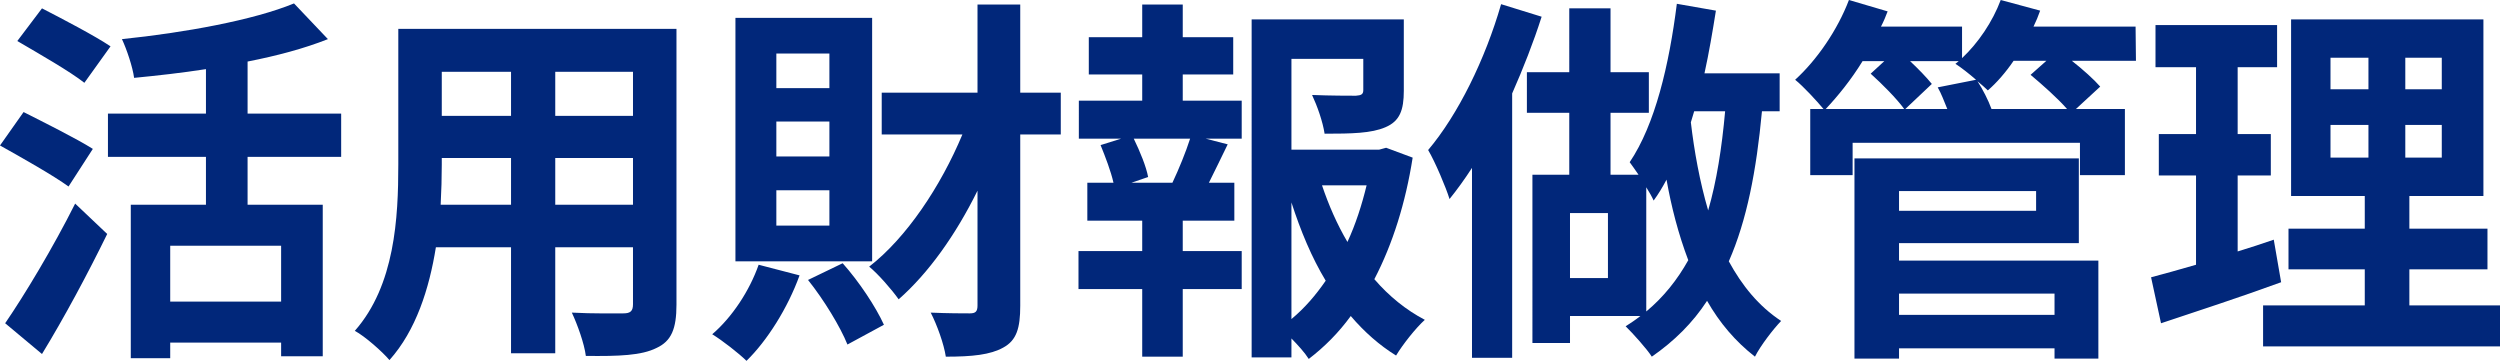 <?xml version="1.0" encoding="utf-8"?>
<!-- Generator: Adobe Illustrator 16.0.0, SVG Export Plug-In . SVG Version: 6.00 Build 0)  -->
<!DOCTYPE svg PUBLIC "-//W3C//DTD SVG 1.1//EN" "http://www.w3.org/Graphics/SVG/1.1/DTD/svg11.dtd">
<svg version="1.1" id="圖層_1" xmlns="http://www.w3.org/2000/svg" xmlns:xlink="http://www.w3.org/1999/xlink" x="0px" y="0px"
	 width="838.528px" height="121.032px" viewBox="0 0 838.528 121.032" enable-background="new 0 0 838.528 121.032"
	 xml:space="preserve">
<g>
	<path fill="#01277A" d="M22.983,62.555C17.916,58.859,7.291,52.871,0,48.795l7.908-11.211c6.793,3.44,17.793,8.917,23.23,12.358
		L22.983,62.555z M1.729,108.421c6.548-9.557,16.063-25.354,23.479-40.133l10.75,10.192c-6.548,13.378-14.334,27.901-21.874,40.259
		L1.729,108.421z M28.296,27.775c-4.819-3.823-15.324-9.812-22.491-14.015l8.278-10.959c6.922,3.569,17.672,9.173,22.989,12.742
		L28.296,27.775z M83.042,52.618v16.053h25.211v50.833H94.292v-4.586H57.092v5.223H43.867v-51.47h25.211V52.618H36.206V38.095
		h32.873V23.186c-8.159,1.275-16.312,2.167-24.096,2.931c-0.498-3.694-2.473-9.553-4.082-12.995
		c21.011-2.165,44.121-6.369,57.712-11.975l11.372,11.975c-8.034,3.187-17.178,5.606-26.942,7.519v17.455h31.388v14.523H83.042z
		 M94.292,82.429H57.092v18.73h37.199V82.429z"/>
	<path fill="#01277A" d="M226.896,102.179c0,8.153-1.73,12.229-6.673,14.522c-5.068,2.548-12.604,2.803-23.728,2.676
		c-0.494-4.077-2.84-10.576-4.696-14.523c6.92,0.382,15.076,0.254,17.299,0.254c2.352,0,3.214-0.765,3.214-3.058V82.938h-26.074
		v35.546h-14.832V82.938H146.2c-2.227,13.887-6.673,27.901-15.574,37.84c-2.347-2.804-8.277-8.027-11.616-9.811
		c13.47-15.288,14.587-37.966,14.587-55.803V9.683h93.3V102.179z M171.407,68.671V52.998h-23.23v2.295
		c0,4.076-0.125,8.664-0.373,13.378H171.407z M148.177,24.079v14.778h23.23V24.079H148.177z M212.313,24.079h-26.074v14.778h26.074
		V24.079z M212.313,68.671V52.998h-26.074v15.673H212.313z"/>
	<path fill="#01277A" d="M268.178,92.367c-3.957,10.957-10.874,21.915-17.796,28.665c-2.595-2.548-8.154-6.878-11.492-8.917
		c6.672-5.733,12.479-14.524,15.57-23.315L268.178,92.367z M292.523,87.652h-45.849V5.988h45.849V87.652z M278.188,17.964h-17.794
		v11.595h17.794V17.964z M278.188,40.77h-17.794V52.49h17.794V40.77z M278.188,63.828h-17.794v11.849h17.794V63.828z M282.637,88.29
		c5.562,6.243,11.124,14.652,13.839,20.639l-12.234,6.627c-2.348-5.863-7.91-15.035-13.223-21.658L282.637,88.29z M355.798,45.101
		h-13.597v57.458c0,7.518-1.234,11.596-5.682,14.015c-4.326,2.42-10.38,3.059-19.281,3.059c-0.618-4.205-2.964-10.703-5.064-14.778
		c5.682,0.254,11.245,0.254,13.098,0.254c1.979,0,2.595-0.637,2.595-2.676V63.957c-7.291,14.778-16.434,27.646-26.447,36.436
		c-2.346-3.312-6.918-8.534-9.887-10.956c12.484-9.682,23.975-26.882,31.267-44.336h-27.063V31.086h32.13V1.529h14.334v29.557
		h13.597V45.101z"/>
	<path fill="#01277A" d="M396.706,33.762h19.776v12.739h-12.11l7.412,1.914c-2.1,4.456-4.328,8.789-6.302,12.867h8.529v12.739
		h-17.305v10.192h19.776v12.739h-19.776v22.679h-13.594V96.953h-21.375V84.214h21.375V74.021h-18.41V61.282h8.771
		c-0.861-3.822-2.716-8.664-4.325-12.614l6.923-2.167h-14.214V33.762h21.256V24.97h-17.917V12.485h17.917V1.529h13.594v10.956
		h16.929V24.97h-16.929V33.762z M393.247,61.282c2.225-4.714,4.452-10.193,5.932-14.781h-18.908
		c2.103,4.333,4.202,9.428,4.819,12.868l-5.561,1.913H393.247z M473.821,52.871c-2.348,15.033-6.673,28.922-12.85,40.771
		c4.939,5.732,10.626,10.32,16.929,13.632c-3.089,2.803-7.415,8.282-9.64,11.976c-5.561-3.439-10.629-7.898-15.199-13.251
		c-4.081,5.608-8.775,10.32-14.089,14.397c-1.359-2.165-3.583-4.586-5.809-6.879v6.368h-13.347V6.499h51.038V30.45
		c0,6.497-1.356,10.192-6.18,12.229c-4.695,2.04-11.369,2.167-20.388,2.167c-0.619-4.076-2.473-9.301-4.203-12.994
		c6.057,0.254,12.854,0.254,14.708,0.254c1.854-0.128,2.472-0.51,2.472-1.911V19.747h-24.1v30.45h29.415l2.345-0.638L473.821,52.871
		z M433.163,107.018c4.45-3.693,8.157-8.025,11.494-12.867c-4.695-7.772-8.405-16.689-11.494-26.246V107.018z M443.42,62.173
		c2.228,6.625,5.068,13.122,8.527,18.982c2.721-5.86,4.818-12.357,6.427-18.982H443.42z"/>
	<path fill="#01277A" d="M517.082,5.606c-2.72,8.535-6.18,17.326-9.887,25.736v88.671h-13.472v-63.7
		c-2.473,3.822-5.064,7.389-7.536,10.447c-1.115-3.694-4.821-12.486-7.172-16.436c10.013-11.849,19.157-30.449,24.472-48.923
		L517.082,5.606z M590.979,37.328c-1.853,19.876-5.063,36.565-11.117,50.324c4.445,8.153,10.006,15.034,17.547,20.003
		c-2.597,2.677-6.922,8.281-8.776,11.977c-6.546-5.098-11.861-11.339-16.064-18.729c-4.818,7.39-10.998,13.505-18.537,18.729
		c-1.605-2.549-6.305-7.772-8.772-10.192c1.605-1.019,3.335-2.166,4.939-3.441h-23.603v9.046h-12.604V58.605h12.359V37.839h-14.214
		V24.207h14.214V2.802h13.84v21.405h12.853v13.632h-12.853v20.767h9.388c-1.111-1.657-2.223-3.185-2.963-4.204
		c8.525-12.613,13.226-32.615,15.817-53.127l13.102,2.294c-1.111,7.006-2.348,14.269-3.832,21.021h25.212v12.739H590.979z
		 M539.323,71.473h-12.728v21.786h12.728V71.473z M552.177,104.471c5.81-4.843,10.38-10.573,14.089-17.2
		c-3.339-8.79-5.687-17.963-7.292-27.01c-1.36,2.549-2.722,4.843-4.327,7.008c-0.492-1.147-1.359-2.675-2.47-4.459V104.471z
		 M568.244,37.328c-0.374,1.275-0.744,2.423-1.113,3.696c1.113,9.555,2.967,19.874,5.807,29.557
		c2.841-9.811,4.576-20.894,5.687-33.253H568.244z"/>
	<path fill="#01277A" d="M716.421,20.385h-21.504c3.709,2.929,7.415,6.243,9.516,8.662l-8.155,7.518h16.436v22.168h-15.075V47.903
		h-76.25v10.829h-14.214V36.564h4.451c-2.223-2.676-6.798-7.644-9.515-9.809c7.292-6.626,14.21-16.691,18.041-26.756l12.979,3.821
		c-0.619,1.658-1.363,3.441-2.228,5.098h27.189v10.573C663.531,14.396,668.349,7.263,671.066,0l13.225,3.568
		c-0.619,1.782-1.36,3.567-2.227,5.351h34.234L716.421,20.385z M638.692,36.564c-2.472-3.439-7.416-8.409-11.248-11.848l4.57-4.205
		h-7.292c-3.829,6.244-8.278,11.722-12.356,16.053H638.692z M636.956,87.398h66.859v32.87h-14.703v-3.439h-52.156v3.439h-14.949
		V53.126h75.257v28.413h-60.308V87.398z M636.956,64.084v6.626h45.975v-6.626H636.956z M636.956,98.481v7.135h52.156v-7.135H636.956
		z M662.788,26.756c-2.348-2.039-4.944-4.078-6.922-5.354l1.113-0.891h-16.312c2.721,2.549,5.561,5.479,7.291,7.644l-8.897,8.409
		h14.087c-0.991-2.42-1.976-5.097-3.213-7.262L662.788,26.756z M693.313,36.564c-3.089-3.567-8.282-8.153-12.234-11.466l5.312-4.714
		h-10.999c-2.597,3.822-5.682,7.391-8.652,9.938c-0.861-0.892-2.097-1.911-3.459-3.059c1.729,2.676,3.584,6.243,4.696,9.301H693.313
		z"/>
	<path fill="#01277A" d="M765.117,94.66c-13.59,4.968-28.423,9.811-40.288,13.761l-3.335-15.416
		c4.327-1.146,9.395-2.549,15.077-4.205v-29.94h-12.48V44.973h12.48V22.55h-13.591V8.409h40.782V22.55h-13.225v22.423h11.124v13.887
		h-11.124v25.48c4.08-1.273,8.157-2.547,12.11-3.948L765.117,94.66z M838.528,102.432v13.76h-79.465v-13.76h34.107V90.328h-25.581
		V76.696h25.581V65.739h-24.713V6.499h64.508v59.24h-24.838v10.957h26.198v13.632h-26.198v12.104H838.528z M781.677,29.939h12.728
		V19.363h-12.728V29.939z M781.677,52.871h12.728V41.915h-12.728V52.871z M819,19.363h-12.235v10.576H819V19.363z M819,41.915
		h-12.235v10.956H819V41.915z"/>
</g>
</svg>
